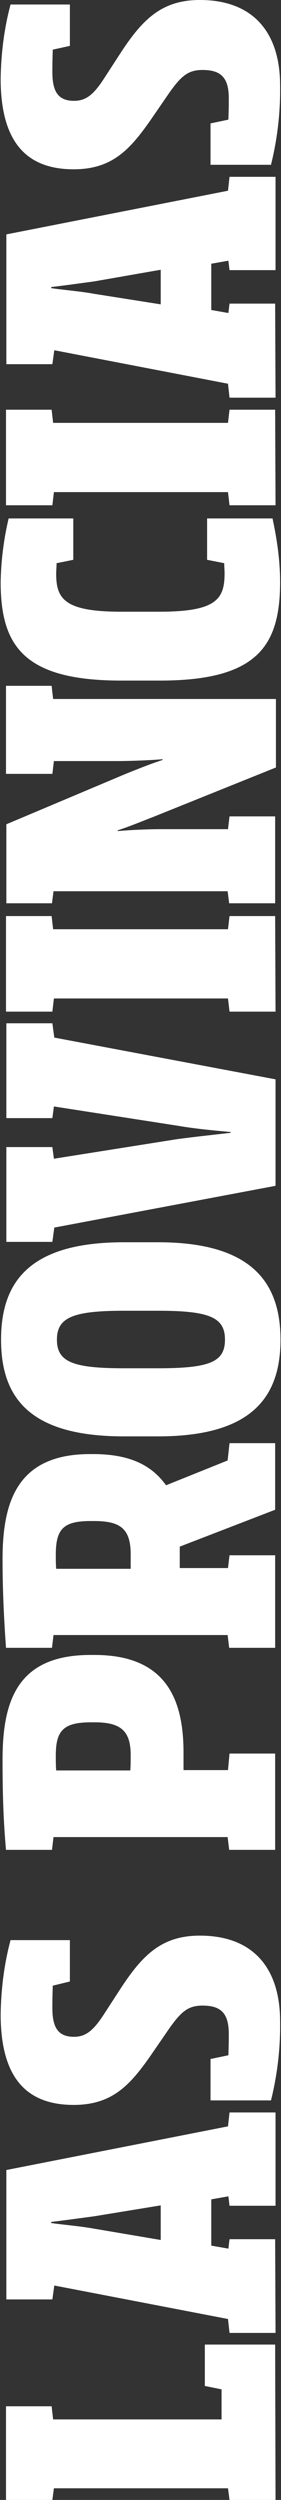 <svg width="8" height="71" xmlns="http://www.w3.org/2000/svg" xmlns:xlink="http://www.w3.org/1999/xlink" xml:space="preserve" overflow="hidden"><rect width="100%" height="100%" fill="#333333" stroke="none"/><defs><clipPath id="clip0"><rect x="597" y="355" width="8" height="71"/></clipPath></defs><g clip-path="url(#clip0)" transform="translate(-597 -355)"><path d="M71 5.599C71 4.53 70.455 3.985 69.472 3.355L68.756 2.896C68.307 2.607 68.136 2.393 68.136 2.062 68.136 1.613 68.404 1.453 68.948 1.453 69.141 1.453 69.226 1.453 69.59 1.464L69.697 1.945 70.872 1.945 70.872 0.278C70.188 0.096 69.472 0.011 68.767 0 67.015 0 66.192 0.684 66.192 2.051 66.192 3.12 66.737 3.622 67.57 4.199L68.372 4.744C68.842 5.075 69.013 5.268 69.013 5.674 69.013 6.186 68.799 6.411 68.211 6.411 68.019 6.411 67.912 6.411 67.602 6.4L67.495 5.898 66.32 5.898 66.32 7.597C67.057 7.778 67.816 7.864 68.575 7.853 70.103 7.853 71 7.073 71 5.599M63.339 4.498 62.356 4.498 62.655 2.628C62.73 2.222 62.762 1.784 62.816 1.421L62.848 1.421C62.89 1.784 62.954 2.233 63.008 2.628L63.339 4.498 63.339 4.498ZM62.377 7.714 62.377 6.432 62.11 6.4 62.196 5.919 63.51 5.919 63.596 6.4 63.328 6.432 63.328 7.725 65.978 7.725 65.978 6.432 65.583 6.389 64.343 0.16 60.657 0.16 60.657 1.453 61.053 1.507 60.102 6.389 59.706 6.432 59.706 7.725 62.377 7.714ZM59.364 7.714 59.364 6.432 58.99 6.389 58.99 1.474 59.364 1.432 59.364 0.15 56.65 0.15 56.65 1.453 57.024 1.496 57.024 6.389 56.65 6.432 56.65 7.725 59.364 7.714ZM56.276 7.64 56.276 5.802 55.101 5.802 55.005 6.283C54.909 6.283 54.813 6.293 54.717 6.293 53.99 6.293 53.627 6.069 53.627 4.466L53.627 3.376C53.627 1.784 54.001 1.56 54.706 1.56 54.802 1.56 54.898 1.571 55.005 1.571L55.101 2.041 56.276 2.041 56.276 0.224C55.678 0.085 55.08 0.011 54.471 0 52.654 0 51.671 0.652 51.671 3.387L51.671 4.477C51.671 7.212 52.654 7.853 54.471 7.853 55.069 7.853 55.678 7.768 56.276 7.64M49.022 0.16 49.022 1.453 49.385 1.496 49.385 3.237C49.385 3.611 49.406 4.188 49.438 4.552L49.417 4.552C49.31 4.22 49.16 3.857 49.022 3.515L47.59 0.16 45.346 0.16 45.346 1.442 45.688 1.485 45.688 6.379 45.346 6.422 45.346 7.714 47.814 7.714 47.814 6.432 47.451 6.389 47.451 4.488C47.451 4.114 47.429 3.665 47.397 3.291L47.419 3.291C47.526 3.622 47.686 3.996 47.793 4.274L49.203 7.736 51.148 7.736 51.148 1.474 51.522 1.432 51.522 0.15 49.022 0.15 49.022 0.16ZM44.983 7.714 44.983 6.432 44.609 6.389 44.609 1.474 44.983 1.432 44.983 0.15 42.269 0.15 42.269 1.453 42.643 1.496 42.643 6.389 42.269 6.432 42.269 7.725 44.983 7.714 44.983 7.714ZM39.245 0.16 39.245 1.453 39.576 1.496 39.031 4.958C38.935 5.513 38.892 6.026 38.85 6.464L38.828 6.464C38.775 6.026 38.721 5.503 38.647 4.958L38.091 1.496 38.422 1.453 38.422 0.16 35.73 0.16 35.73 1.453 36.136 1.507 37.322 7.725 40.346 7.725 41.532 1.507 41.938 1.453 41.938 0.16 39.245 0.16ZM33.774 4.423C33.774 5.877 33.582 6.304 32.952 6.304 32.321 6.304 32.14 5.877 32.14 4.423L32.14 3.462C32.14 2.03 32.321 1.581 32.952 1.581 33.582 1.581 33.774 2.03 33.774 3.462L33.774 4.423ZM35.719 4.423 35.719 3.462C35.719 0.823 34.608 0.011 32.952 0.011 31.296 0.011 30.206 0.823 30.206 3.462L30.206 4.423C30.206 7.031 31.296 7.864 32.952 7.864 34.608 7.864 35.719 7.02 35.719 4.423M27.802 2.618C27.802 3.334 27.609 3.654 26.861 3.654L26.445 3.654 26.445 1.56C26.594 1.549 26.69 1.549 26.84 1.549 27.577 1.549 27.802 1.763 27.802 2.532L27.802 2.618 27.802 2.618ZM26.829 7.714 26.829 6.432 26.466 6.389 26.466 5.033 27.075 5.033 28.122 7.714 30.013 7.714 30.013 6.432 29.522 6.379 28.817 4.648C29.372 4.253 29.703 3.654 29.703 2.596L29.703 2.511C29.703 0.449 28.325 0.053 26.712 0.053 25.814 0.053 24.97 0.096 24.201 0.15L24.201 1.442 24.564 1.485 24.564 6.379 24.201 6.422 24.201 7.714 26.829 7.714ZM22.085 2.65C22.085 3.387 21.829 3.654 21.156 3.654 21.006 3.654 20.857 3.654 20.718 3.643L20.718 1.56C20.857 1.549 21.006 1.549 21.134 1.549 21.829 1.549 22.085 1.742 22.085 2.532L22.085 2.65 22.085 2.65ZM21.198 7.714 21.198 6.432 20.728 6.389 20.728 5.139 21.22 5.139C22.652 5.139 23.998 4.712 23.998 2.639L23.998 2.522C23.998 0.438 22.652 0.053 21.017 0.053 20.109 0.053 19.297 0.075 18.463 0.15L18.463 1.442 18.826 1.485 18.826 6.379 18.463 6.422 18.463 7.714 21.198 7.714ZM16.027 5.599C16.027 4.53 15.482 3.985 14.499 3.355L13.783 2.896C13.335 2.607 13.153 2.393 13.153 2.062 13.153 1.613 13.42 1.453 13.965 1.453 14.157 1.453 14.243 1.453 14.606 1.464L14.724 1.945 15.899 1.945 15.899 0.278C15.215 0.096 14.499 0.011 13.794 0 12.042 0 11.219 0.684 11.219 2.051 11.219 3.12 11.764 3.622 12.597 4.199L13.399 4.744C13.869 5.075 14.04 5.268 14.04 5.674 14.04 6.186 13.826 6.411 13.238 6.411 13.046 6.411 12.939 6.411 12.629 6.4L12.523 5.898 11.347 5.898 11.347 7.597C12.084 7.778 12.843 7.864 13.591 7.853 15.13 7.853 16.027 7.073 16.027 5.599M8.366 4.498 7.383 4.498 7.704 2.628C7.778 2.222 7.811 1.784 7.864 1.421L7.896 1.421C7.939 1.784 8.003 2.233 8.056 2.628L8.366 4.498 8.366 4.498ZM7.405 7.714 7.405 6.432 7.137 6.4 7.223 5.919 8.537 5.919 8.623 6.4 8.355 6.432 8.355 7.725 11.005 7.725 11.005 6.432 10.61 6.389 9.37 0.16 5.695 0.16 5.695 1.453 6.09 1.507 5.139 6.389 4.744 6.432 4.744 7.725 7.405 7.714 7.405 7.714ZM4.413 7.714 4.413 5.738 3.237 5.738 3.141 6.208 2.287 6.208 2.287 1.474 2.66 1.432 2.66 0.15 0 0.15 0 1.453 0.331 1.496 0.331 6.389 0 6.432 0 7.725 4.413 7.714 4.413 7.714Z" fill="#FFFFFF" transform="matrix(-1.83697e-16 -1 1.013 -1.86005e-16 597.019 426)"/></g></svg>